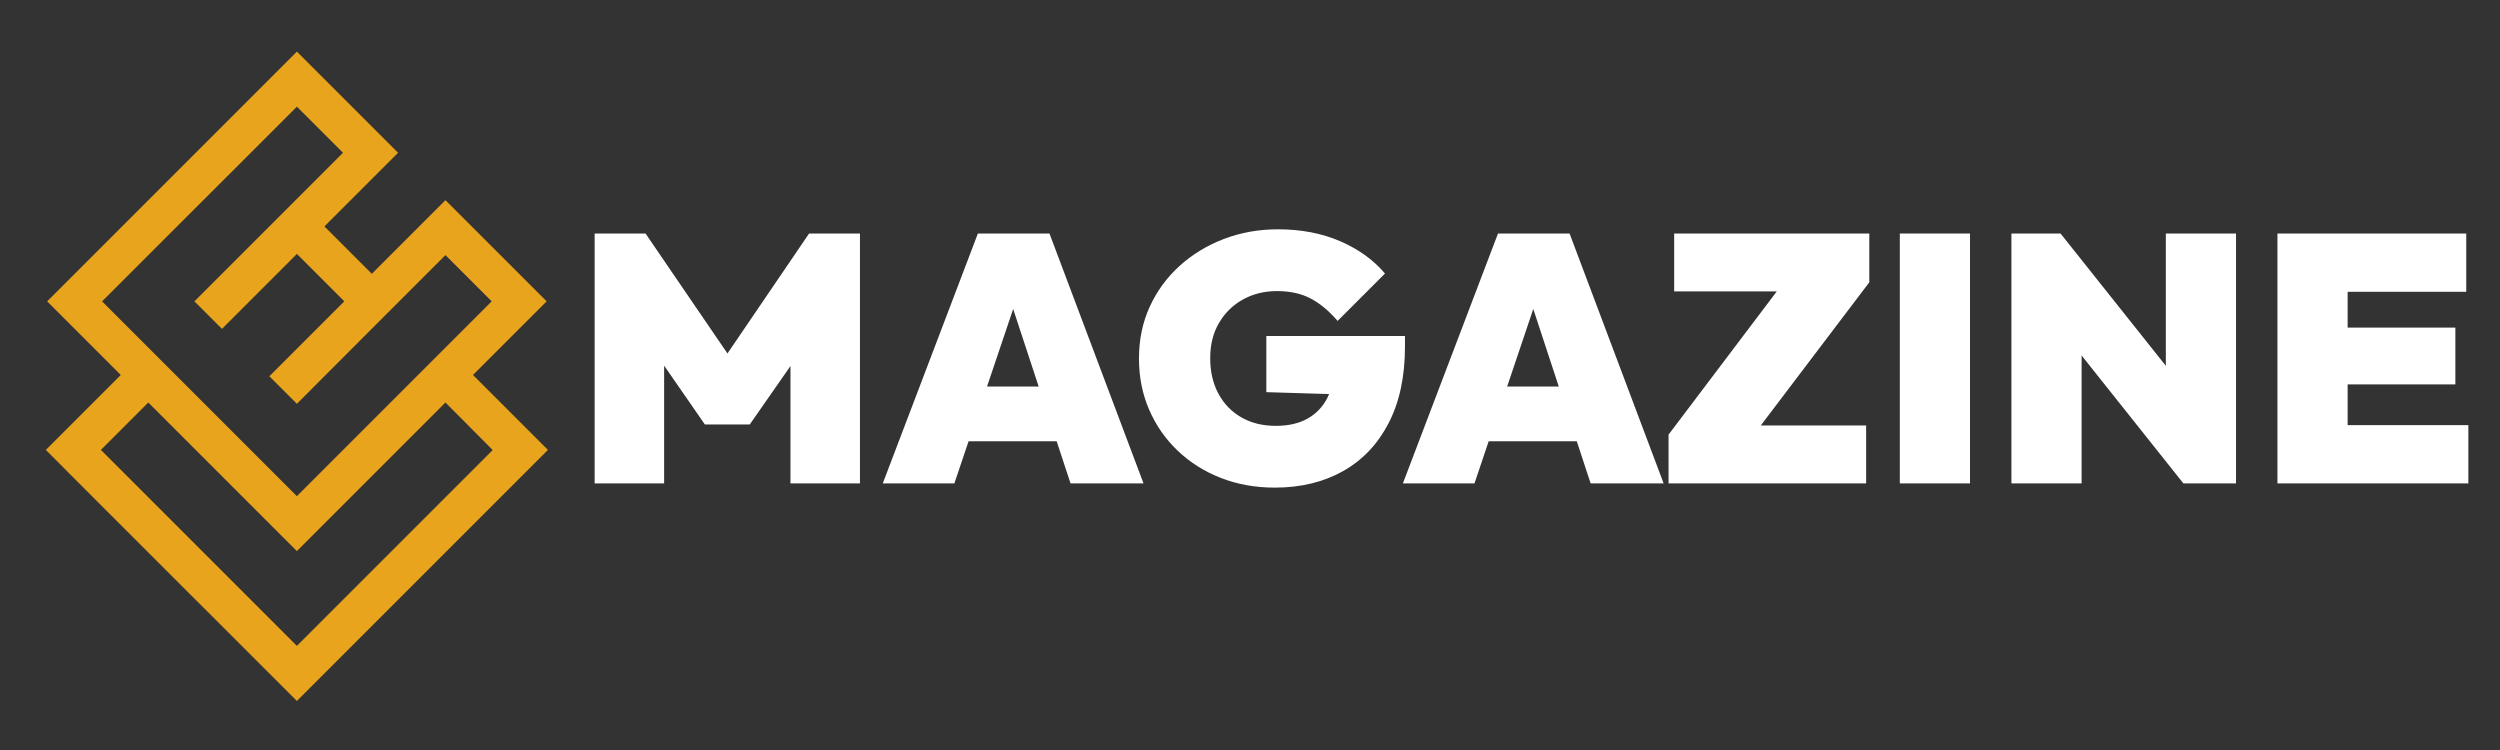 <?xml version="1.0" encoding="utf-8"?>
<!-- Generator: Adobe Illustrator 16.0.0, SVG Export Plug-In . SVG Version: 6.00 Build 0)  -->
<!DOCTYPE svg PUBLIC "-//W3C//DTD SVG 1.1//EN" "http://www.w3.org/Graphics/SVG/1.1/DTD/svg11.dtd">
<svg version="1.1" id="Vrstva_1" xmlns="http://www.w3.org/2000/svg" xmlns:xlink="http://www.w3.org/1999/xlink" x="0px" y="0px"
	 width="400px" height="120px" viewBox="0 0 400 120" enable-background="new 0 0 400 120" xml:space="preserve">
<rect x="0" y="0" width="400" height="120" fill="#333333" stroke="none"/>
<g>
	<g>
		<path fill="#FFFFFF" d="M95.144,77.344v-39.98h8.142l14.88,21.787h-3.538l14.824-21.787h8.142v39.98h-11.118V55.781l1.628,0.449
			l-8.142,11.68h-7.188l-8.086-11.68l1.572-0.449v21.563H95.144z"/>
		<path fill="#FFFFFF" d="M141.244,77.344l15.217-39.98h11.455l15.048,39.98h-11.679l-11.174-33.973h4.043l-11.455,33.973H141.244z
			 M151.127,70.605v-8.76h22.349v8.76H151.127z"/>
		<path fill="#FFFFFF" d="M203.966,78.018c-3.108,0-5.98-0.516-8.62-1.545s-4.941-2.479-6.907-4.352
			c-1.965-1.871-3.491-4.061-4.576-6.57c-1.086-2.508-1.628-5.24-1.628-8.198c0-2.994,0.57-5.746,1.712-8.254
			c1.142-2.507,2.732-4.688,4.773-6.542c2.04-1.853,4.408-3.293,7.104-4.324c2.695-1.029,5.577-1.544,8.647-1.544
			c3.707,0,7.029,0.637,9.969,1.909c2.938,1.273,5.324,2.995,7.158,5.166l-7.58,7.581c-1.385-1.609-2.826-2.808-4.324-3.594
			s-3.295-1.179-5.391-1.179c-1.984,0-3.782,0.44-5.391,1.32c-1.61,0.88-2.892,2.125-3.847,3.734
			c-0.955,1.61-1.432,3.501-1.432,5.671c0,2.172,0.439,4.07,1.319,5.699c0.879,1.629,2.106,2.893,3.678,3.791
			s3.406,1.348,5.503,1.348c2.021,0,3.724-0.393,5.109-1.18c1.385-0.785,2.443-1.908,3.174-3.369
			c0.729-1.459,1.094-3.181,1.094-5.166l7.693,4.885l-18.587-0.561v-8.985h22.181v1.685c0,4.793-0.871,8.873-2.611,12.242
			s-4.174,5.934-7.299,7.693C211.762,77.139,208.121,78.018,203.966,78.018z"/>
		<path fill="#FFFFFF" d="M224.461,77.344l15.217-39.98h11.455l15.049,39.98h-11.68l-11.174-33.973h4.043l-11.455,33.973H224.461z
			 M234.344,70.605v-8.76h22.348v8.76H234.344z"/>
		<path fill="#FFFFFF" d="M266.969,69.539l18.418-24.371h13.701l-18.475,24.371H266.969z M266.969,77.344v-7.805l6.119-1.461h25.494
			v9.266H266.969z M267.867,46.628v-9.265h31.221v7.805l-6.234,1.46H267.867z"/>
		<path fill="#FFFFFF" d="M303.971,77.344v-39.98h11.23v39.98H303.971z"/>
		<path fill="#FFFFFF" d="M321.826,77.344v-39.98h7.861l3.369,8.422v31.558H321.826z M349.342,77.344L326.15,48.2l3.537-10.837
			l23.191,29.143L349.342,77.344z M349.342,77.344l-2.809-8.873V37.363h11.23v39.98H349.342z"/>
		<path fill="#FFFFFF" d="M364.391,77.344v-39.98h11.23v39.98H364.391z M373.486,46.684v-9.321H394.6v9.321H373.486z
			 M373.486,61.508v-9.096h19.373v9.096H373.486z M373.486,77.344v-9.322h21.451v9.322H373.486z"/>
	</g>
</g>
<path fill-rule="evenodd" clip-rule="evenodd" fill="#E8A41C" d="M71.272,64.402L49.704,85.971l-2.202,2.202l-2.203-2.202
	L23.729,64.402l-7.583,7.584l3.78,3.779l27.575,27.574l27.551-27.551l3.78-3.78L71.272,64.402z M54.876,24.443l-7.375-7.375
	l-4.268,4.267l-3.549,3.549L16.332,48.215l31.169,31.169L78.67,48.215l-7.398-7.398l-0.811,0.812l-3.943,3.942l-2.621,2.621
	l-3.734,3.734L47.501,64.61l-0.719-0.719l-3.688-3.688l11.991-11.989l-7.584-7.584l-4.337,4.338l-7.654,7.652l-2.457-2.458
	l-1.949-1.947l7.655-7.654l4.985-4.986l3.734-3.733l2.621-2.621l3.943-3.942L54.876,24.443z M47.501,112.153l-2.203-2.204
	L15.521,80.195l-8.188-8.209l4.408-4.407l7.583-7.583l-9.578-9.578l-2.203-2.203l2.203-2.204l35.552-35.552l2.203-2.204l2.202,2.204
	l1.09,1.09l1.092,1.09l7.396,7.398l4.408,4.407l-5.218,5.218l-3.944,3.941l-2.619,2.621l7.583,7.583l2.62-2.621l3.942-3.942
	l5.218-5.218l4.406,4.407l7.4,7.397l1.09,1.09l1.09,1.09l2.203,2.204l-2.203,2.203l-9.58,9.578l7.585,7.583l4.405,4.407
	l-8.208,8.209l-29.756,29.754L47.501,112.153z"/>
</svg>
